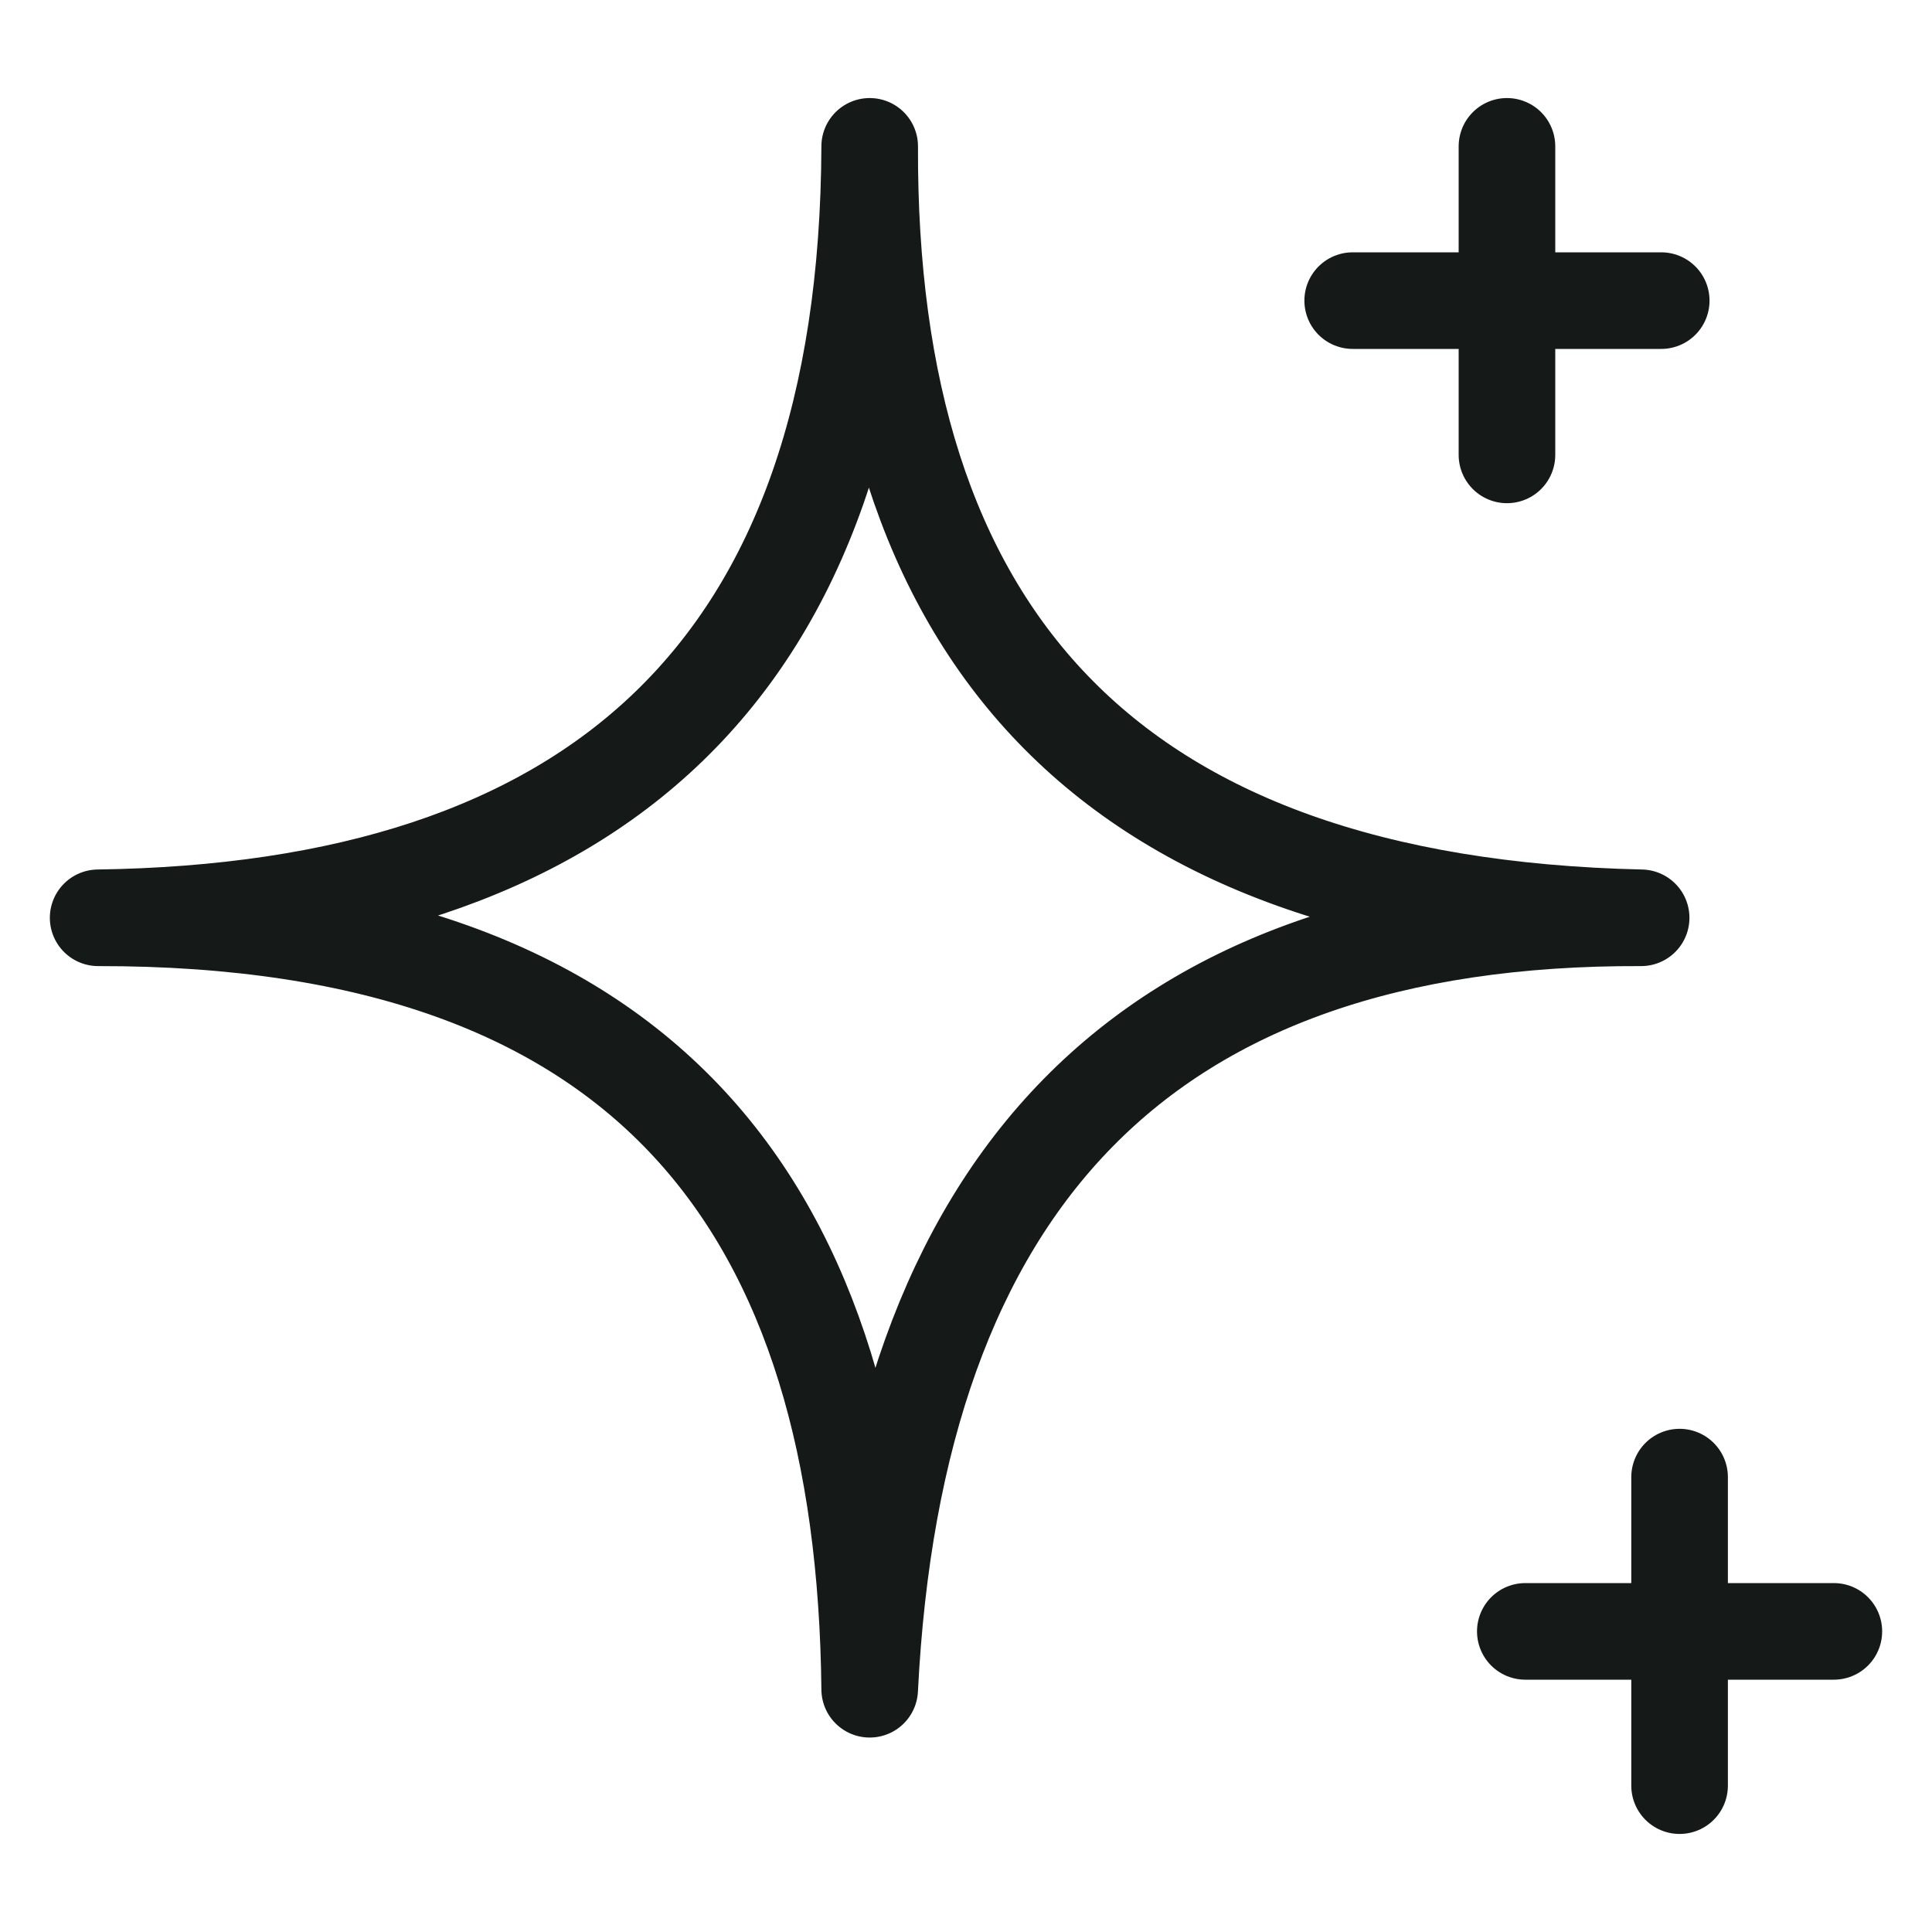 <svg fill="none" viewBox="0 0 20 20" height="20" width="20" xmlns="http://www.w3.org/2000/svg">
  <path stroke-linejoin="round" stroke-linecap="round" stroke="#151918" d="M9.003 1.515C8.983 6.531 11.422 9.376 16.989 9.501C11.826 9.481 9.265 12.249 9.003 17.487C8.952 12.546 6.744 9.494 1.016 9.501C6.14 9.429 8.983 6.956 9.003 1.515Z"></path>
  <path stroke-linejoin="round" stroke-linecap="round" stroke="#151918" d="M15.6 1.515V4.709"></path>
  <path stroke-linejoin="round" stroke-linecap="round" stroke="#151918" d="M14.003 3.112H17.197"></path>
  <path stroke-linejoin="round" stroke-linecap="round" stroke="#151918" d="M17.387 15.291V18.485"></path>
  <path stroke-linejoin="round" stroke-linecap="round" stroke="#151918" d="M15.79 16.888H18.984"></path>
</svg>